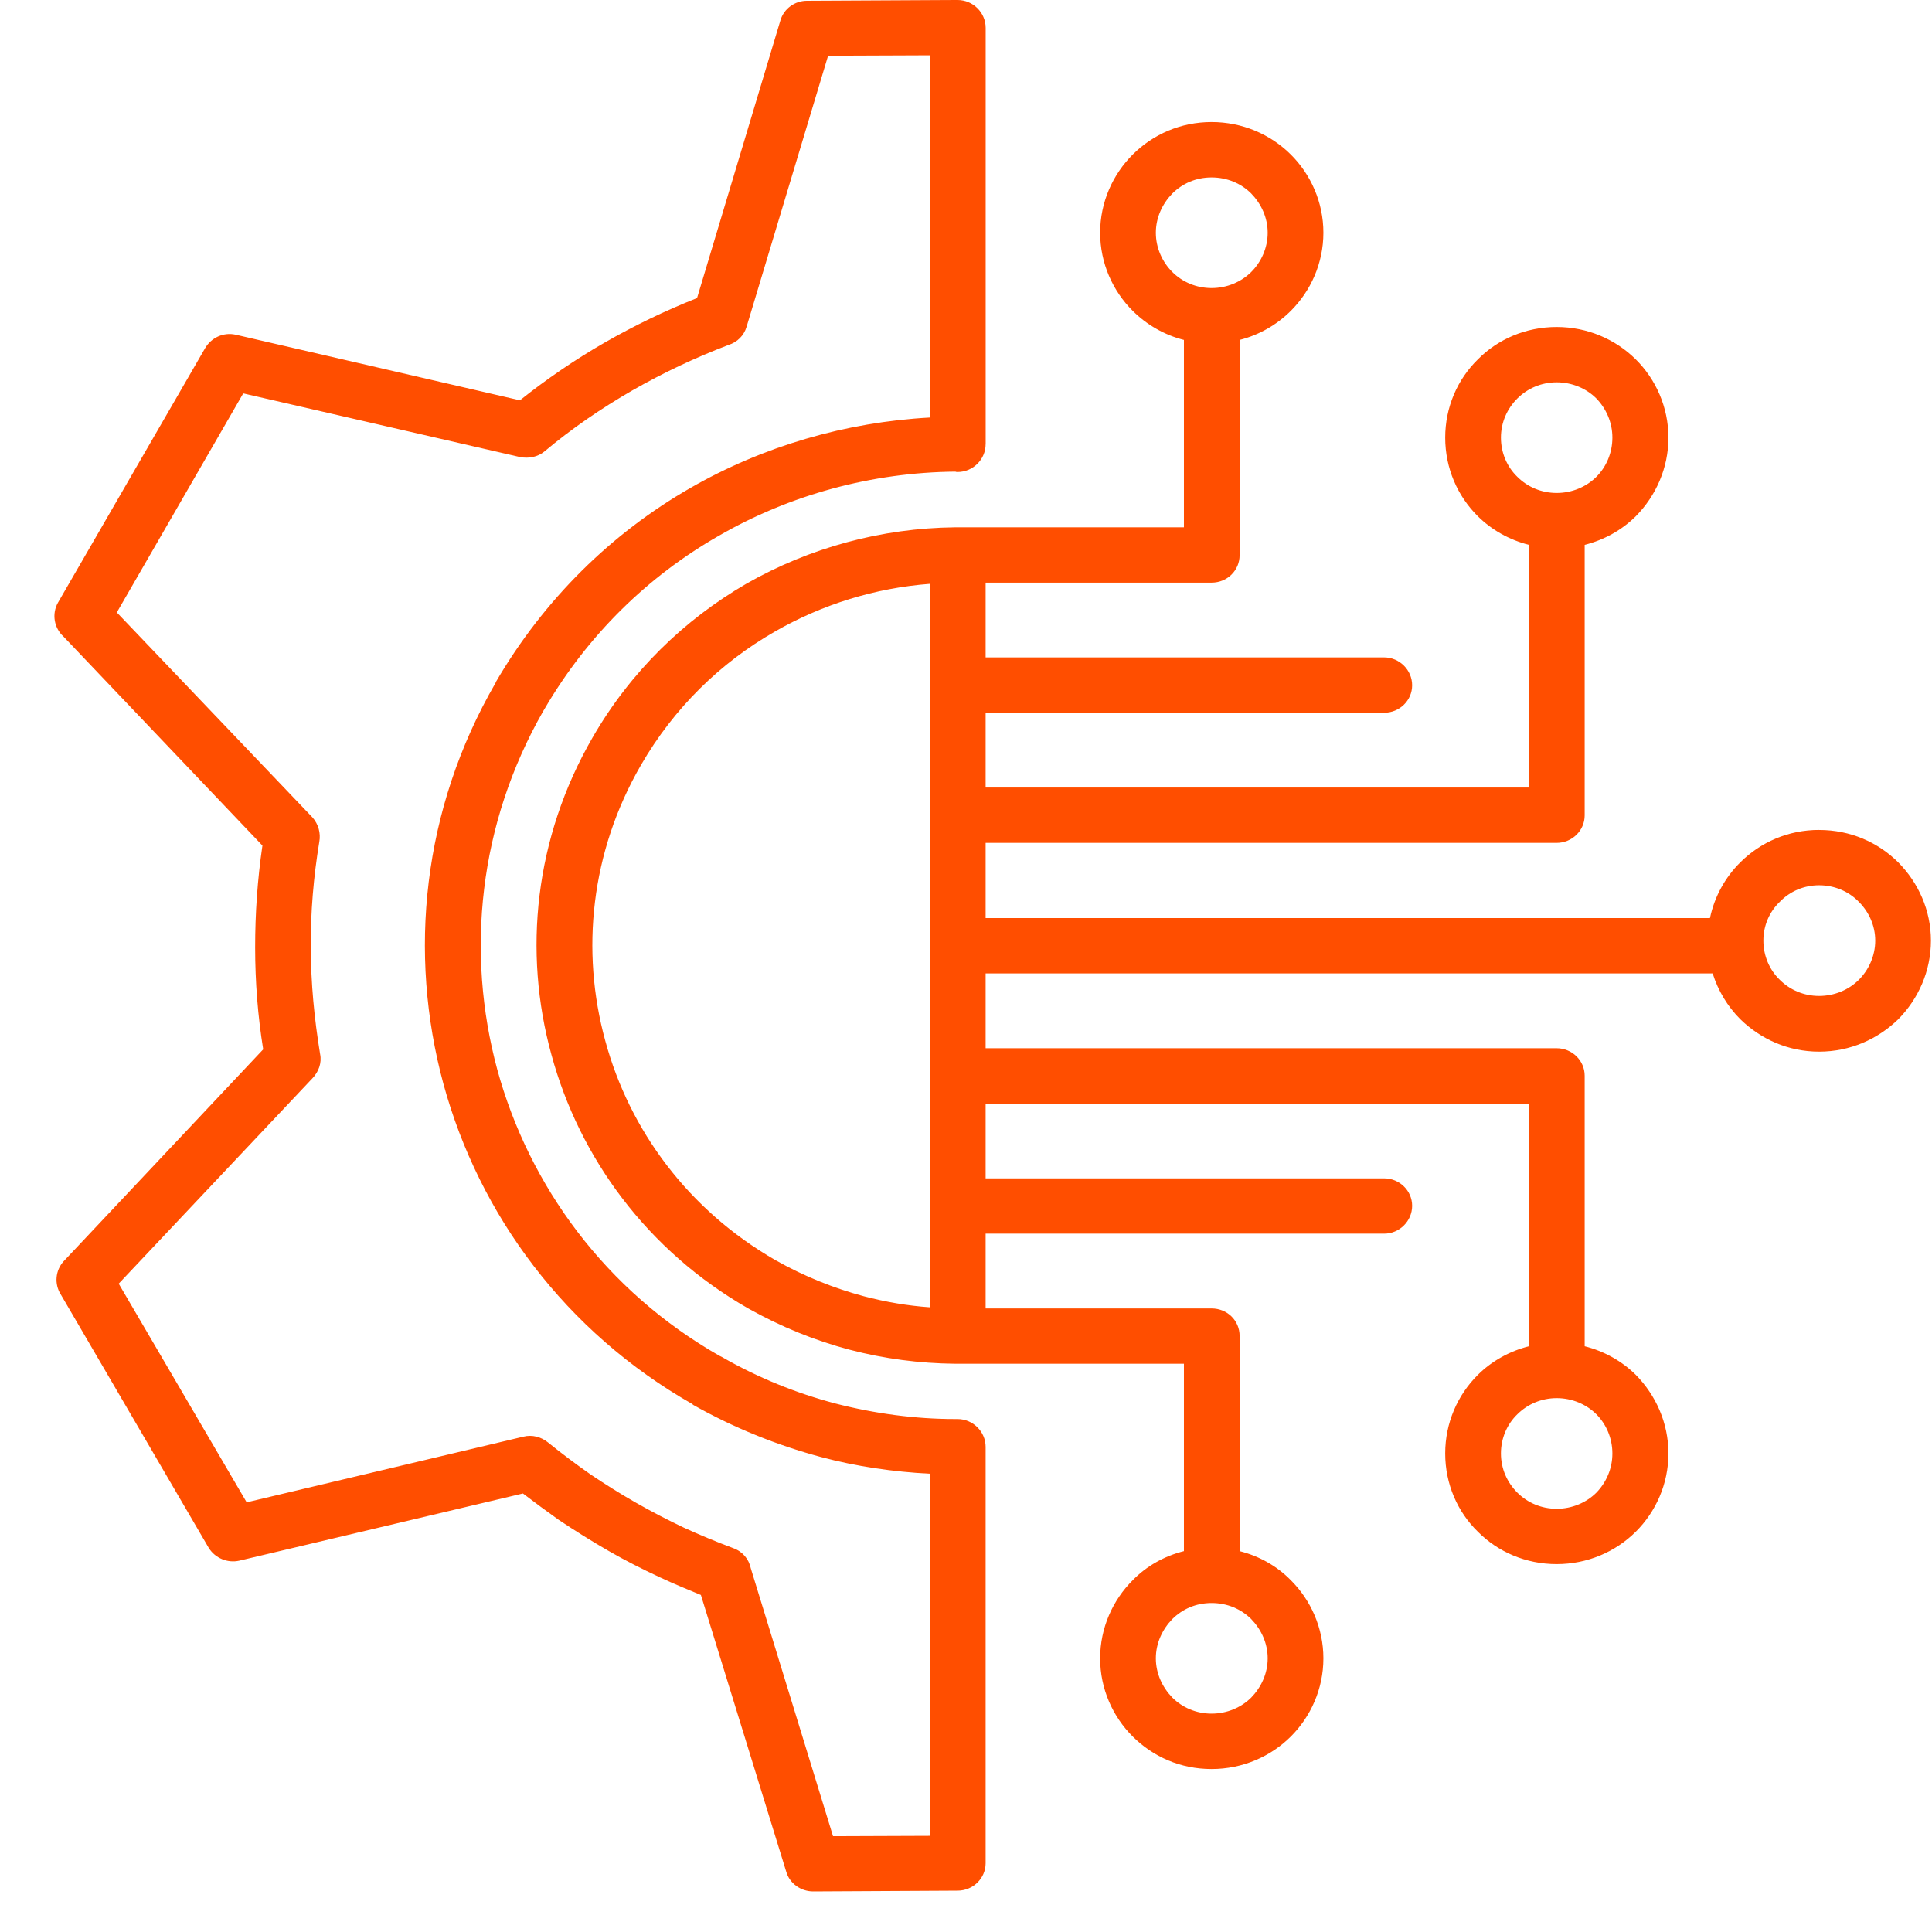 <svg width="143" height="143" viewBox="0 0 143 143" fill="none" xmlns="http://www.w3.org/2000/svg">
<g clip-path="url(#clip0_5197_2349)">
<path d="M68.83 30.899V4.094L61.293 4.124L55.263 24.176C55.065 24.855 54.553 25.334 53.926 25.531C51.479 26.462 49.09 27.591 46.814 28.892C44.511 30.22 42.319 31.718 40.302 33.412C39.789 33.834 39.135 33.947 38.509 33.834L18.003 29.118L8.646 45.33L23.121 60.496C23.577 61.005 23.748 61.681 23.634 62.304C23.208 64.903 22.98 67.529 23.007 70.128C23.007 72.754 23.262 75.38 23.691 78.009C23.832 78.688 23.577 79.337 23.121 79.816L8.786 95.013L18.258 111.197L38.736 106.338C39.39 106.169 40.074 106.365 40.556 106.761C41.609 107.61 42.661 108.399 43.714 109.134C44.766 109.84 45.875 110.545 47.069 111.224C48.262 111.903 49.458 112.522 50.595 113.061C51.761 113.597 52.984 114.106 54.265 114.586C54.975 114.839 55.431 115.404 55.572 116.083L61.658 135.909L68.824 135.882V109.08C66.123 108.94 63.392 108.545 60.747 107.839C57.506 106.964 54.319 105.692 51.275 103.968V103.942C41.834 98.576 35.462 89.903 32.818 80.218C30.2 70.56 31.253 59.913 36.686 50.534V50.504C40.269 44.347 45.276 39.462 51.077 36.13C56.48 33.025 62.597 31.244 68.824 30.905L68.83 30.899ZM68.83 96.763V43.213C64.762 43.523 60.837 44.737 57.311 46.771C53.329 49.057 49.887 52.392 47.441 56.629C43.714 63.069 42.976 70.384 44.796 77.02C46.589 83.657 50.967 89.588 57.425 93.289C59.53 94.474 61.718 95.349 63.937 95.945C65.559 96.367 67.178 96.65 68.83 96.763ZM92.607 14.318C91.866 13.583 90.844 13.133 89.677 13.133C88.511 13.133 87.516 13.586 86.775 14.318C86.035 15.08 85.552 16.098 85.552 17.227C85.552 18.355 86.035 19.4 86.775 20.136C87.516 20.871 88.538 21.321 89.677 21.321C90.817 21.321 91.866 20.868 92.607 20.136C93.347 19.4 93.83 18.355 93.83 17.227C93.83 16.098 93.347 15.08 92.607 14.318ZM92.607 119.835C91.866 119.099 90.844 118.65 89.677 118.65C88.511 118.65 87.516 119.102 86.775 119.835C86.035 120.597 85.552 121.615 85.552 122.743C85.552 123.872 86.035 124.89 86.775 125.652C87.516 126.388 88.538 126.837 89.677 126.837C90.817 126.837 91.866 126.385 92.607 125.652C93.347 124.89 93.83 123.872 93.83 122.743C93.83 121.615 93.347 120.597 92.607 119.835ZM118.149 29.485C117.409 28.749 116.356 28.299 115.22 28.299C114.084 28.299 113.058 28.752 112.318 29.485C111.55 30.247 111.094 31.265 111.094 32.393C111.094 33.522 111.55 34.567 112.318 35.302C113.058 36.038 114.081 36.487 115.22 36.487C116.359 36.487 117.409 36.035 118.149 35.302C118.89 34.567 119.343 33.522 119.343 32.393C119.343 31.265 118.887 30.247 118.149 29.485ZM115.22 111.674C116.356 111.674 117.409 111.221 118.149 110.489C118.89 109.727 119.343 108.708 119.343 107.58C119.343 106.451 118.887 105.406 118.149 104.671C117.409 103.936 116.356 103.486 115.22 103.486C114.084 103.486 113.058 103.939 112.318 104.671C111.55 105.406 111.094 106.451 111.094 107.58C111.094 108.708 111.55 109.727 112.318 110.489C113.058 111.224 114.081 111.674 115.22 111.674ZM137.575 66.74C136.835 65.978 135.782 65.525 134.646 65.525C133.51 65.525 132.484 65.978 131.744 66.74C130.976 67.475 130.52 68.49 130.52 69.622C130.52 70.753 130.976 71.795 131.744 72.531C132.484 73.266 133.507 73.716 134.646 73.716C135.785 73.716 136.835 73.263 137.575 72.531C138.316 71.795 138.799 70.75 138.799 69.622C138.799 68.493 138.316 67.475 137.575 66.74ZM134.646 61.431C136.949 61.431 138.997 62.336 140.505 63.831C141.983 65.329 142.921 67.362 142.921 69.622C142.921 71.882 141.983 73.942 140.505 75.44C138.997 76.907 136.949 77.839 134.646 77.839C132.343 77.839 130.322 76.907 128.814 75.44C127.876 74.508 127.165 73.323 126.766 72.051H72.953V77.586H115.217C116.353 77.586 117.292 78.491 117.292 79.62V99.645C118.743 100.011 120.05 100.747 121.076 101.762C122.554 103.26 123.492 105.32 123.492 107.58C123.492 109.84 122.554 111.9 121.076 113.371C119.568 114.868 117.493 115.77 115.217 115.77C112.941 115.77 110.866 114.865 109.385 113.371C107.877 111.903 106.969 109.84 106.969 107.58C106.969 105.32 107.88 103.26 109.385 101.762C110.408 100.747 111.718 100.011 113.169 99.645V81.683H72.953V87.218H102.447C103.584 87.218 104.522 88.123 104.522 89.251C104.522 90.38 103.584 91.312 102.447 91.312H72.953V96.847H89.677C90.844 96.847 91.752 97.752 91.752 98.88V114.809C93.204 115.175 94.511 115.91 95.536 116.955C97.014 118.423 97.953 120.487 97.953 122.746C97.953 125.006 97.014 127.066 95.536 128.537C94.058 130.008 91.98 130.937 89.677 130.937C87.375 130.937 85.354 130.032 83.846 128.537C82.368 127.069 81.429 125.006 81.429 122.746C81.429 120.487 82.368 118.426 83.846 116.955C84.868 115.91 86.178 115.175 87.63 114.809V100.94H70.707C68.063 100.914 65.445 100.574 62.858 99.895C60.297 99.216 57.794 98.201 55.377 96.844C47.926 92.58 42.892 85.714 40.814 78.063C38.709 70.438 39.564 62.021 43.858 54.592C46.673 49.706 50.655 45.866 55.233 43.21C59.925 40.527 65.274 39.086 70.677 39.03H87.63V25.161C86.178 24.795 84.871 24.033 83.846 23.015C82.368 21.547 81.429 19.484 81.429 17.224C81.429 14.964 82.368 12.904 83.846 11.433C85.354 9.935 87.402 9.033 89.677 9.033C91.953 9.033 94.028 9.938 95.536 11.433C97.014 12.901 97.953 14.964 97.953 17.224C97.953 19.484 97.014 21.544 95.536 23.015C94.514 24.033 93.204 24.795 91.752 25.161V41.09C91.752 42.218 90.841 43.124 89.677 43.124H72.953V48.658H102.447C103.584 48.658 104.522 49.59 104.522 50.722C104.522 51.853 103.584 52.755 102.447 52.755H72.953V58.29H113.169V40.328C111.718 39.962 110.411 39.226 109.385 38.211C107.877 36.714 106.969 34.653 106.969 32.393C106.969 30.134 107.88 28.073 109.385 26.602C110.863 25.105 112.941 24.203 115.217 24.203C117.493 24.203 119.568 25.108 121.076 26.602C122.554 28.07 123.492 30.134 123.492 32.393C123.492 34.653 122.554 36.714 121.076 38.211C120.053 39.226 118.743 39.962 117.292 40.328V60.353C117.292 61.482 116.353 62.387 115.217 62.387H72.953V67.952H126.566C126.907 66.341 127.702 64.93 128.811 63.828C130.319 62.33 132.367 61.428 134.643 61.428L134.646 61.431ZM72.953 32.876C72.953 34.004 72.015 34.936 70.878 34.936C70.821 34.936 70.764 34.936 70.707 34.909C64.564 34.966 58.477 36.603 53.158 39.682C47.983 42.647 43.516 46.967 40.302 52.475C40.275 52.532 40.245 52.559 40.218 52.615C35.411 61.002 34.473 70.521 36.806 79.164C39.165 87.778 44.826 95.546 53.245 100.348C53.302 100.375 53.359 100.404 53.416 100.431C56.118 101.985 58.933 103.114 61.805 103.876C64.765 104.638 67.751 105.034 70.707 105.034H70.878C72.015 105.034 72.953 105.966 72.953 107.095V137.907C72.953 139.035 72.015 139.94 70.878 139.94L60.183 139.997C59.302 139.997 58.447 139.431 58.192 138.529L51.878 118.054C50.91 117.658 49.887 117.235 48.862 116.756C47.525 116.134 46.244 115.485 45.021 114.779C43.798 114.073 42.574 113.311 41.351 112.492C40.44 111.843 39.558 111.194 38.706 110.542L17.715 115.514C16.861 115.711 15.922 115.345 15.44 114.553L4.493 95.802C4.01 95.039 4.094 94.021 4.721 93.345L19.481 77.67C19.083 75.213 18.885 72.671 18.885 70.128C18.885 67.585 19.056 65.099 19.424 62.587L4.694 47.11C4.01 46.488 3.812 45.443 4.295 44.597L15.188 25.76C15.644 24.998 16.525 24.575 17.434 24.771L38.482 29.63C40.472 28.049 42.577 26.608 44.739 25.367C46.958 24.096 49.233 22.994 51.593 22.062L57.767 1.498C58.022 0.649 58.819 0.057 59.73 0.057L70.71 0H70.881C72.018 0 72.956 0.932 72.956 2.063V32.876H72.953Z" fill="#FF4E00"/>
</g>
<defs>
<clipPath id="clip0_5197_2349">
<rect width="138.893" height="140" fill="white" transform="translate(4.028)"/>
</clipPath>
</defs>
</svg>
